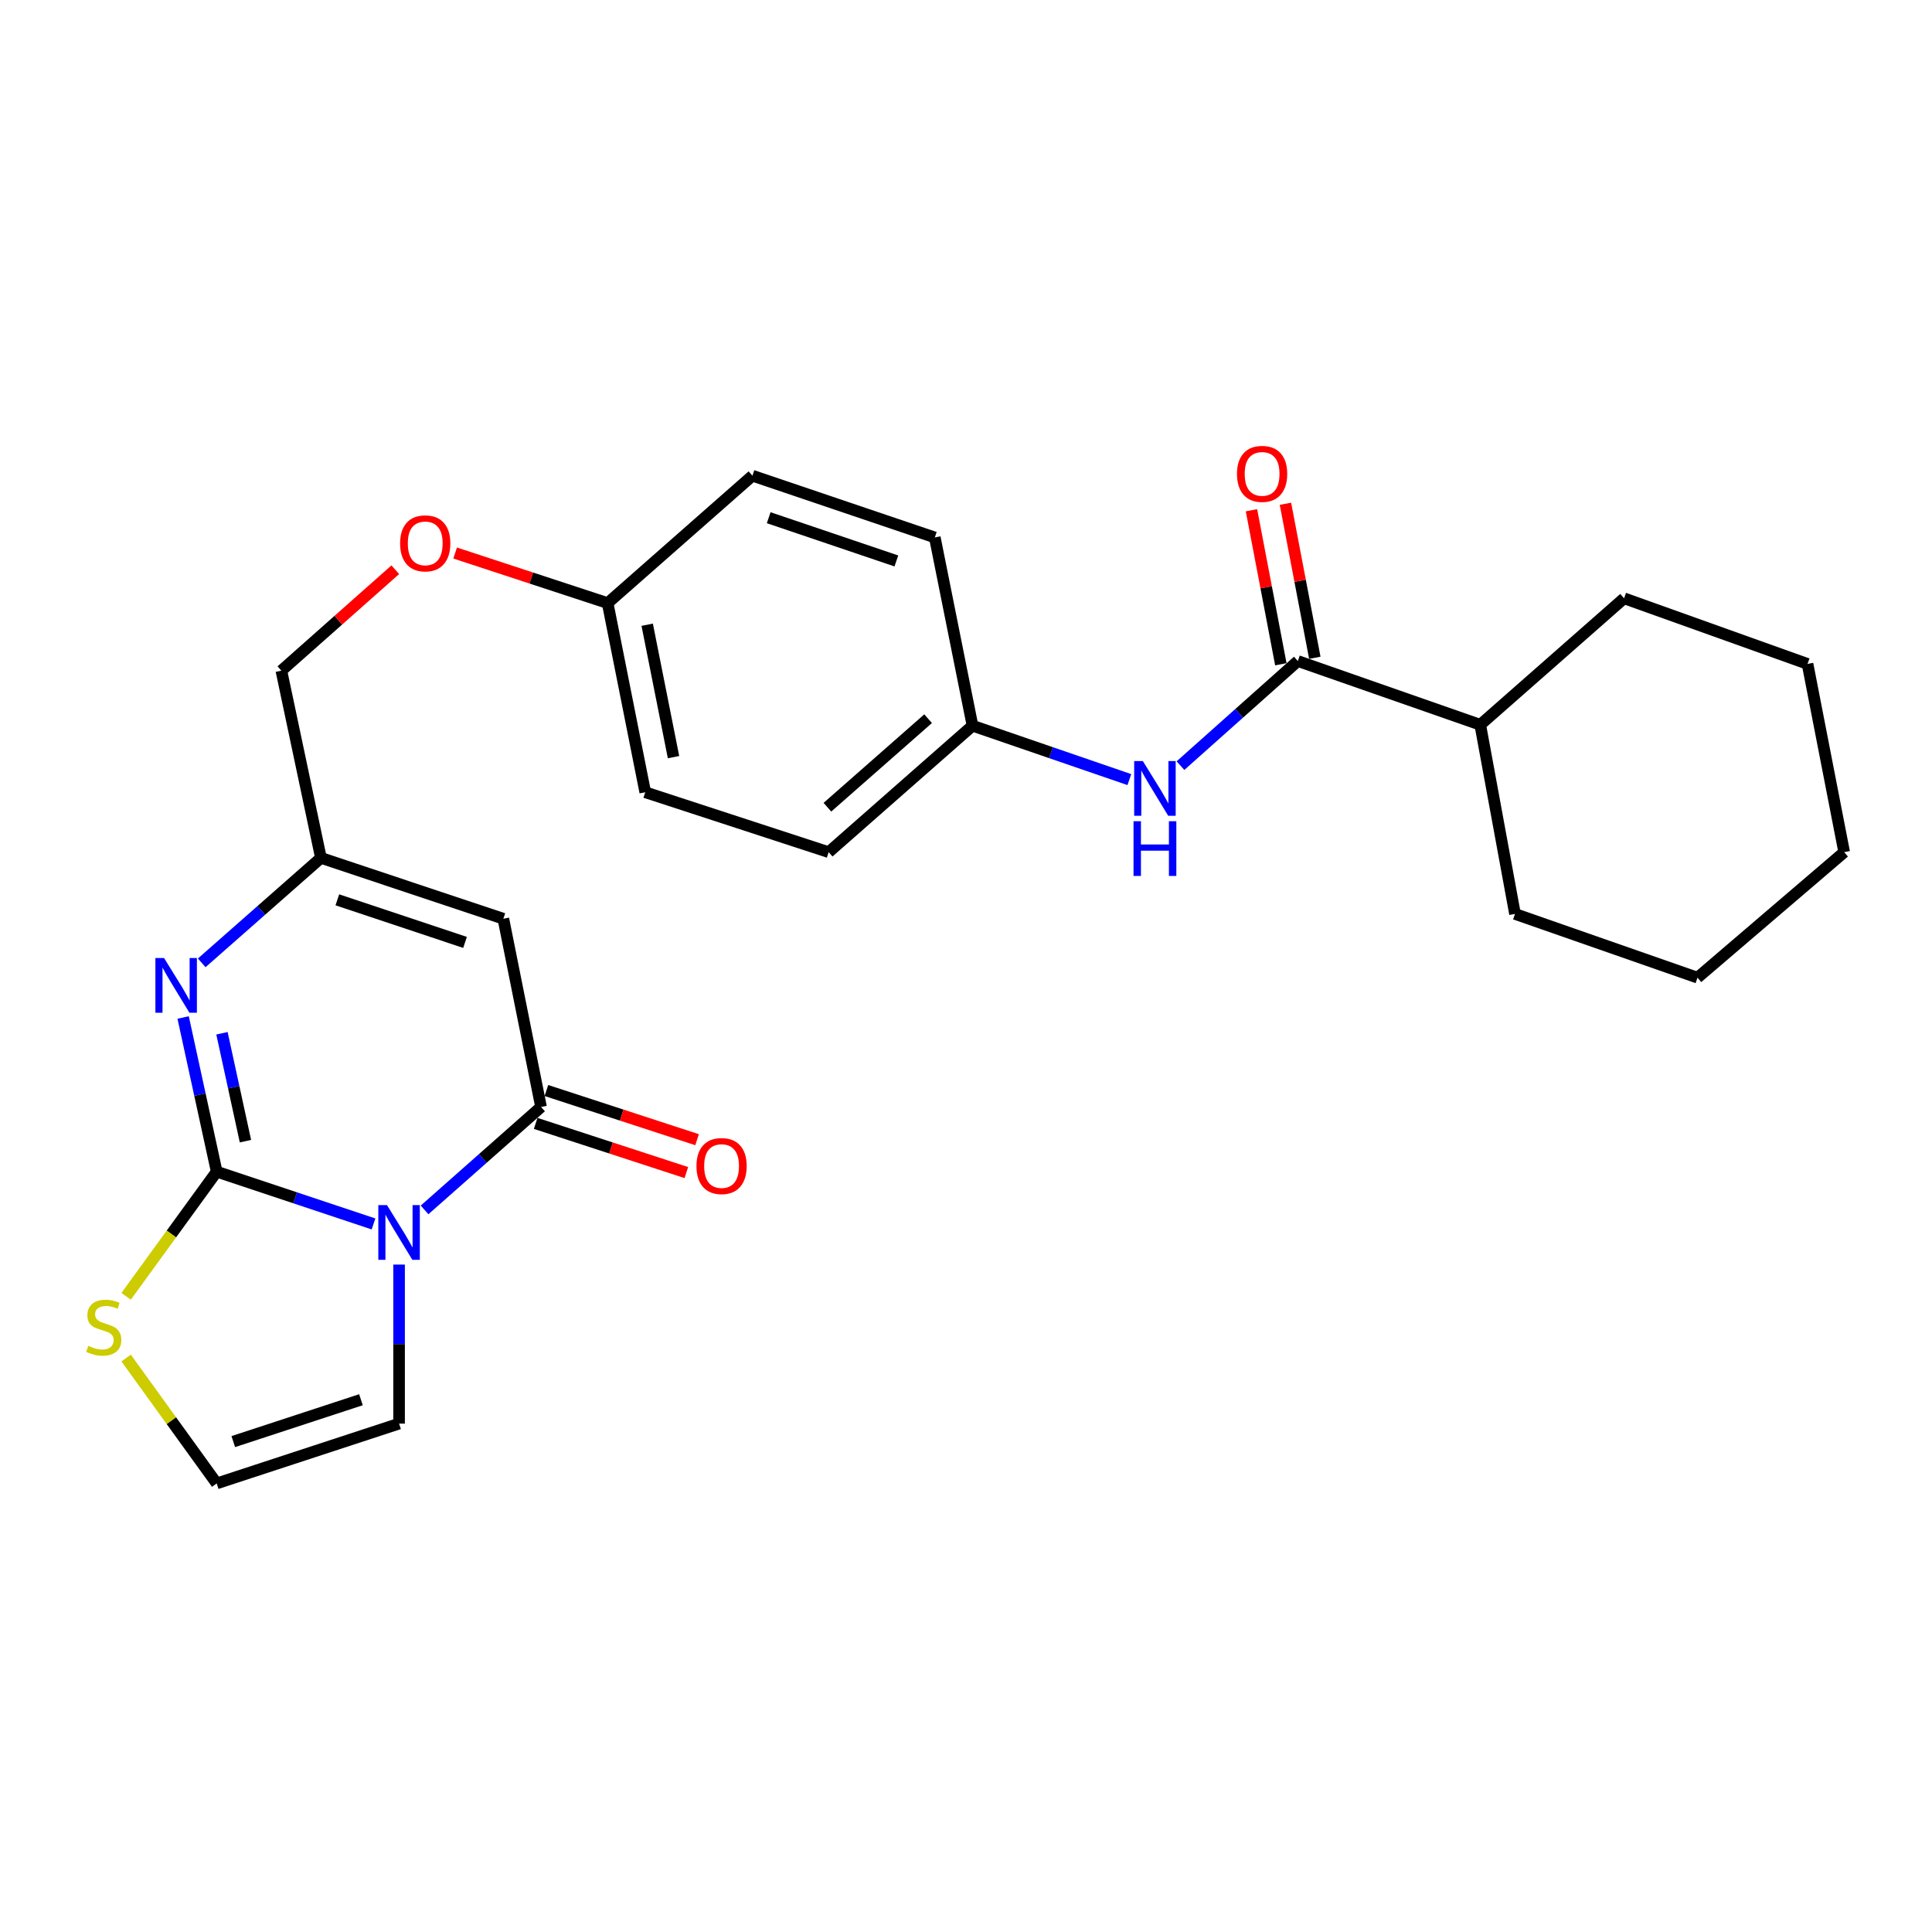 <?xml version='1.0' encoding='iso-8859-1'?>
<svg version='1.1' baseProfile='full'
              xmlns='http://www.w3.org/2000/svg'
                      xmlns:rdkit='http://www.rdkit.org/xml'
                      xmlns:xlink='http://www.w3.org/1999/xlink'
                  xml:space='preserve'
width='1000px' height='1000px' viewBox='0 0 1000 1000'>
<!-- END OF HEADER -->
<rect style='opacity:1.0;fill:#FFFFFF;stroke:none' width='1000' height='1000' x='0' y='0'> </rect>
<path class='bond-0' d='M 193.335,633.506 L 152.749,619.976' style='fill:none;fill-rule:evenodd;stroke:#0000FF;stroke-width:6px;stroke-linecap:butt;stroke-linejoin:miter;stroke-opacity:1' />
<path class='bond-0' d='M 152.749,619.976 L 112.163,606.446' style='fill:none;fill-rule:evenodd;stroke:#000000;stroke-width:6px;stroke-linecap:butt;stroke-linejoin:miter;stroke-opacity:1' />
<path class='bond-1' d='M 219.754,626.253 L 249.898,599.606' style='fill:none;fill-rule:evenodd;stroke:#0000FF;stroke-width:6px;stroke-linecap:butt;stroke-linejoin:miter;stroke-opacity:1' />
<path class='bond-1' d='M 249.898,599.606 L 280.041,572.958' style='fill:none;fill-rule:evenodd;stroke:#000000;stroke-width:6px;stroke-linecap:butt;stroke-linejoin:miter;stroke-opacity:1' />
<path class='bond-8' d='M 206.562,654.549 L 206.562,695.704' style='fill:none;fill-rule:evenodd;stroke:#0000FF;stroke-width:6px;stroke-linecap:butt;stroke-linejoin:miter;stroke-opacity:1' />
<path class='bond-8' d='M 206.562,695.704 L 206.562,736.858' style='fill:none;fill-rule:evenodd;stroke:#000000;stroke-width:6px;stroke-linecap:butt;stroke-linejoin:miter;stroke-opacity:1' />
<path class='bond-2' d='M 112.163,606.446 L 103.478,566.551' style='fill:none;fill-rule:evenodd;stroke:#000000;stroke-width:6px;stroke-linecap:butt;stroke-linejoin:miter;stroke-opacity:1' />
<path class='bond-2' d='M 103.478,566.551 L 94.793,526.655' style='fill:none;fill-rule:evenodd;stroke:#0000FF;stroke-width:6px;stroke-linecap:butt;stroke-linejoin:miter;stroke-opacity:1' />
<path class='bond-2' d='M 127.046,590.67 L 120.966,562.743' style='fill:none;fill-rule:evenodd;stroke:#000000;stroke-width:6px;stroke-linecap:butt;stroke-linejoin:miter;stroke-opacity:1' />
<path class='bond-2' d='M 120.966,562.743 L 114.887,534.817' style='fill:none;fill-rule:evenodd;stroke:#0000FF;stroke-width:6px;stroke-linecap:butt;stroke-linejoin:miter;stroke-opacity:1' />
<path class='bond-6' d='M 112.163,606.446 L 88.719,638.707' style='fill:none;fill-rule:evenodd;stroke:#000000;stroke-width:6px;stroke-linecap:butt;stroke-linejoin:miter;stroke-opacity:1' />
<path class='bond-6' d='M 88.719,638.707 L 65.274,670.969' style='fill:none;fill-rule:evenodd;stroke:#CCCC00;stroke-width:6px;stroke-linecap:butt;stroke-linejoin:miter;stroke-opacity:1' />
<path class='bond-3' d='M 280.041,572.958 L 260.533,475.546' style='fill:none;fill-rule:evenodd;stroke:#000000;stroke-width:6px;stroke-linecap:butt;stroke-linejoin:miter;stroke-opacity:1' />
<path class='bond-10' d='M 277.264,581.465 L 316.258,594.194' style='fill:none;fill-rule:evenodd;stroke:#000000;stroke-width:6px;stroke-linecap:butt;stroke-linejoin:miter;stroke-opacity:1' />
<path class='bond-10' d='M 316.258,594.194 L 355.251,606.924' style='fill:none;fill-rule:evenodd;stroke:#FF0000;stroke-width:6px;stroke-linecap:butt;stroke-linejoin:miter;stroke-opacity:1' />
<path class='bond-10' d='M 282.818,564.451 L 321.812,577.18' style='fill:none;fill-rule:evenodd;stroke:#000000;stroke-width:6px;stroke-linecap:butt;stroke-linejoin:miter;stroke-opacity:1' />
<path class='bond-10' d='M 321.812,577.18 L 360.805,589.91' style='fill:none;fill-rule:evenodd;stroke:#FF0000;stroke-width:6px;stroke-linecap:butt;stroke-linejoin:miter;stroke-opacity:1' />
<path class='bond-27' d='M 104.41,498.373 L 135.262,471.205' style='fill:none;fill-rule:evenodd;stroke:#0000FF;stroke-width:6px;stroke-linecap:butt;stroke-linejoin:miter;stroke-opacity:1' />
<path class='bond-27' d='M 135.262,471.205 L 166.114,444.037' style='fill:none;fill-rule:evenodd;stroke:#000000;stroke-width:6px;stroke-linecap:butt;stroke-linejoin:miter;stroke-opacity:1' />
<path class='bond-4' d='M 260.533,475.546 L 166.114,444.037' style='fill:none;fill-rule:evenodd;stroke:#000000;stroke-width:6px;stroke-linecap:butt;stroke-linejoin:miter;stroke-opacity:1' />
<path class='bond-4' d='M 240.705,487.797 L 174.611,465.74' style='fill:none;fill-rule:evenodd;stroke:#000000;stroke-width:6px;stroke-linecap:butt;stroke-linejoin:miter;stroke-opacity:1' />
<path class='bond-14' d='M 166.114,444.037 L 145.632,347.142' style='fill:none;fill-rule:evenodd;stroke:#000000;stroke-width:6px;stroke-linecap:butt;stroke-linejoin:miter;stroke-opacity:1' />
<path class='bond-5' d='M 671.756,342.151 L 641.382,369.222' style='fill:none;fill-rule:evenodd;stroke:#000000;stroke-width:6px;stroke-linecap:butt;stroke-linejoin:miter;stroke-opacity:1' />
<path class='bond-5' d='M 641.382,369.222 L 611.007,396.293' style='fill:none;fill-rule:evenodd;stroke:#0000FF;stroke-width:6px;stroke-linecap:butt;stroke-linejoin:miter;stroke-opacity:1' />
<path class='bond-11' d='M 680.546,340.474 L 672.942,300.61' style='fill:none;fill-rule:evenodd;stroke:#000000;stroke-width:6px;stroke-linecap:butt;stroke-linejoin:miter;stroke-opacity:1' />
<path class='bond-11' d='M 672.942,300.61 L 665.339,260.747' style='fill:none;fill-rule:evenodd;stroke:#FF0000;stroke-width:6px;stroke-linecap:butt;stroke-linejoin:miter;stroke-opacity:1' />
<path class='bond-11' d='M 662.966,343.827 L 655.362,303.964' style='fill:none;fill-rule:evenodd;stroke:#000000;stroke-width:6px;stroke-linecap:butt;stroke-linejoin:miter;stroke-opacity:1' />
<path class='bond-11' d='M 655.362,303.964 L 647.758,264.101' style='fill:none;fill-rule:evenodd;stroke:#FF0000;stroke-width:6px;stroke-linecap:butt;stroke-linejoin:miter;stroke-opacity:1' />
<path class='bond-12' d='M 671.756,342.151 L 766.175,375.141' style='fill:none;fill-rule:evenodd;stroke:#000000;stroke-width:6px;stroke-linecap:butt;stroke-linejoin:miter;stroke-opacity:1' />
<path class='bond-26' d='M 65.284,702.913 L 88.724,735.367' style='fill:none;fill-rule:evenodd;stroke:#CCCC00;stroke-width:6px;stroke-linecap:butt;stroke-linejoin:miter;stroke-opacity:1' />
<path class='bond-26' d='M 88.724,735.367 L 112.163,767.821' style='fill:none;fill-rule:evenodd;stroke:#000000;stroke-width:6px;stroke-linecap:butt;stroke-linejoin:miter;stroke-opacity:1' />
<path class='bond-7' d='M 584.554,403.523 L 543.963,389.571' style='fill:none;fill-rule:evenodd;stroke:#0000FF;stroke-width:6px;stroke-linecap:butt;stroke-linejoin:miter;stroke-opacity:1' />
<path class='bond-7' d='M 543.963,389.571 L 503.371,375.619' style='fill:none;fill-rule:evenodd;stroke:#000000;stroke-width:6px;stroke-linecap:butt;stroke-linejoin:miter;stroke-opacity:1' />
<path class='bond-9' d='M 206.562,736.858 L 112.163,767.821' style='fill:none;fill-rule:evenodd;stroke:#000000;stroke-width:6px;stroke-linecap:butt;stroke-linejoin:miter;stroke-opacity:1' />
<path class='bond-9' d='M 186.825,724.497 L 120.745,746.171' style='fill:none;fill-rule:evenodd;stroke:#000000;stroke-width:6px;stroke-linecap:butt;stroke-linejoin:miter;stroke-opacity:1' />
<path class='bond-21' d='M 766.175,375.141 L 840.618,309.677' style='fill:none;fill-rule:evenodd;stroke:#000000;stroke-width:6px;stroke-linecap:butt;stroke-linejoin:miter;stroke-opacity:1' />
<path class='bond-22' d='M 766.175,375.141 L 784.162,473.05' style='fill:none;fill-rule:evenodd;stroke:#000000;stroke-width:6px;stroke-linecap:butt;stroke-linejoin:miter;stroke-opacity:1' />
<path class='bond-13' d='M 503.371,375.619 L 428.918,441.074' style='fill:none;fill-rule:evenodd;stroke:#000000;stroke-width:6px;stroke-linecap:butt;stroke-linejoin:miter;stroke-opacity:1' />
<path class='bond-13' d='M 480.386,371.995 L 428.269,417.814' style='fill:none;fill-rule:evenodd;stroke:#000000;stroke-width:6px;stroke-linecap:butt;stroke-linejoin:miter;stroke-opacity:1' />
<path class='bond-28' d='M 503.371,375.619 L 483.853,278.187' style='fill:none;fill-rule:evenodd;stroke:#000000;stroke-width:6px;stroke-linecap:butt;stroke-linejoin:miter;stroke-opacity:1' />
<path class='bond-15' d='M 145.632,347.142 L 175.12,321.013' style='fill:none;fill-rule:evenodd;stroke:#000000;stroke-width:6px;stroke-linecap:butt;stroke-linejoin:miter;stroke-opacity:1' />
<path class='bond-15' d='M 175.12,321.013 L 204.608,294.883' style='fill:none;fill-rule:evenodd;stroke:#FF0000;stroke-width:6px;stroke-linecap:butt;stroke-linejoin:miter;stroke-opacity:1' />
<path class='bond-16' d='M 235.579,286.244 L 275.046,299.203' style='fill:none;fill-rule:evenodd;stroke:#FF0000;stroke-width:6px;stroke-linecap:butt;stroke-linejoin:miter;stroke-opacity:1' />
<path class='bond-16' d='M 275.046,299.203 L 314.514,312.162' style='fill:none;fill-rule:evenodd;stroke:#000000;stroke-width:6px;stroke-linecap:butt;stroke-linejoin:miter;stroke-opacity:1' />
<path class='bond-19' d='M 314.514,312.162 L 389.454,246.22' style='fill:none;fill-rule:evenodd;stroke:#000000;stroke-width:6px;stroke-linecap:butt;stroke-linejoin:miter;stroke-opacity:1' />
<path class='bond-20' d='M 314.514,312.162 L 333.982,410.071' style='fill:none;fill-rule:evenodd;stroke:#000000;stroke-width:6px;stroke-linecap:butt;stroke-linejoin:miter;stroke-opacity:1' />
<path class='bond-20' d='M 334.988,323.358 L 348.616,391.895' style='fill:none;fill-rule:evenodd;stroke:#000000;stroke-width:6px;stroke-linecap:butt;stroke-linejoin:miter;stroke-opacity:1' />
<path class='bond-17' d='M 483.853,278.187 L 389.454,246.22' style='fill:none;fill-rule:evenodd;stroke:#000000;stroke-width:6px;stroke-linecap:butt;stroke-linejoin:miter;stroke-opacity:1' />
<path class='bond-17' d='M 463.953,290.344 L 397.874,267.967' style='fill:none;fill-rule:evenodd;stroke:#000000;stroke-width:6px;stroke-linecap:butt;stroke-linejoin:miter;stroke-opacity:1' />
<path class='bond-18' d='M 428.918,441.074 L 333.982,410.071' style='fill:none;fill-rule:evenodd;stroke:#000000;stroke-width:6px;stroke-linecap:butt;stroke-linejoin:miter;stroke-opacity:1' />
<path class='bond-24' d='M 840.618,309.677 L 935.574,343.642' style='fill:none;fill-rule:evenodd;stroke:#000000;stroke-width:6px;stroke-linecap:butt;stroke-linejoin:miter;stroke-opacity:1' />
<path class='bond-23' d='M 784.162,473.05 L 878.621,506.041' style='fill:none;fill-rule:evenodd;stroke:#000000;stroke-width:6px;stroke-linecap:butt;stroke-linejoin:miter;stroke-opacity:1' />
<path class='bond-25' d='M 878.621,506.041 L 954.545,441.074' style='fill:none;fill-rule:evenodd;stroke:#000000;stroke-width:6px;stroke-linecap:butt;stroke-linejoin:miter;stroke-opacity:1' />
<path class='bond-29' d='M 935.574,343.642 L 954.545,441.074' style='fill:none;fill-rule:evenodd;stroke:#000000;stroke-width:6px;stroke-linecap:butt;stroke-linejoin:miter;stroke-opacity:1' />
<path  class='atom-0' d='M 200.302 623.755
L 209.582 638.755
Q 210.502 640.235, 211.982 642.915
Q 213.462 645.595, 213.542 645.755
L 213.542 623.755
L 217.302 623.755
L 217.302 652.075
L 213.422 652.075
L 203.462 635.675
Q 202.302 633.755, 201.062 631.555
Q 199.862 629.355, 199.502 628.675
L 199.502 652.075
L 195.822 652.075
L 195.822 623.755
L 200.302 623.755
' fill='#0000FF'/>
<path  class='atom-3' d='M 84.914 495.868
L 94.194 510.868
Q 95.114 512.348, 96.594 515.028
Q 98.074 517.708, 98.154 517.868
L 98.154 495.868
L 101.914 495.868
L 101.914 524.188
L 98.034 524.188
L 88.074 507.788
Q 86.914 505.868, 85.674 503.668
Q 84.474 501.468, 84.114 500.788
L 84.114 524.188
L 80.434 524.188
L 80.434 495.868
L 84.914 495.868
' fill='#0000FF'/>
<path  class='atom-7' d='M 45.708 696.605
Q 46.028 696.725, 47.348 697.285
Q 48.668 697.845, 50.108 698.205
Q 51.588 698.525, 53.028 698.525
Q 55.708 698.525, 57.268 697.245
Q 58.828 695.925, 58.828 693.645
Q 58.828 692.085, 58.028 691.125
Q 57.268 690.165, 56.068 689.645
Q 54.868 689.125, 52.868 688.525
Q 50.348 687.765, 48.828 687.045
Q 47.348 686.325, 46.268 684.805
Q 45.228 683.285, 45.228 680.725
Q 45.228 677.165, 47.628 674.965
Q 50.068 672.765, 54.868 672.765
Q 58.148 672.765, 61.868 674.325
L 60.948 677.405
Q 57.548 676.005, 54.988 676.005
Q 52.228 676.005, 50.708 677.165
Q 49.188 678.285, 49.228 680.245
Q 49.228 681.765, 49.988 682.685
Q 50.788 683.605, 51.908 684.125
Q 53.068 684.645, 54.988 685.245
Q 57.548 686.045, 59.068 686.845
Q 60.588 687.645, 61.668 689.285
Q 62.788 690.885, 62.788 693.645
Q 62.788 697.565, 60.148 699.685
Q 57.548 701.765, 53.188 701.765
Q 50.668 701.765, 48.748 701.205
Q 46.868 700.685, 44.628 699.765
L 45.708 696.605
' fill='#CCCC00'/>
<path  class='atom-8' d='M 591.53 393.913
L 600.81 408.913
Q 601.73 410.393, 603.21 413.073
Q 604.69 415.753, 604.77 415.913
L 604.77 393.913
L 608.53 393.913
L 608.53 422.233
L 604.65 422.233
L 594.69 405.833
Q 593.53 403.913, 592.29 401.713
Q 591.09 399.513, 590.73 398.833
L 590.73 422.233
L 587.05 422.233
L 587.05 393.913
L 591.53 393.913
' fill='#0000FF'/>
<path  class='atom-8' d='M 586.71 425.065
L 590.55 425.065
L 590.55 437.105
L 605.03 437.105
L 605.03 425.065
L 608.87 425.065
L 608.87 453.385
L 605.03 453.385
L 605.03 440.305
L 590.55 440.305
L 590.55 453.385
L 586.71 453.385
L 586.71 425.065
' fill='#0000FF'/>
<path  class='atom-11' d='M 360.486 603.543
Q 360.486 596.743, 363.846 592.943
Q 367.206 589.143, 373.486 589.143
Q 379.766 589.143, 383.126 592.943
Q 386.486 596.743, 386.486 603.543
Q 386.486 610.423, 383.086 614.343
Q 379.686 618.223, 373.486 618.223
Q 367.246 618.223, 363.846 614.343
Q 360.486 610.463, 360.486 603.543
M 373.486 615.023
Q 377.806 615.023, 380.126 612.143
Q 382.486 609.223, 382.486 603.543
Q 382.486 597.983, 380.126 595.183
Q 377.806 592.343, 373.486 592.343
Q 369.166 592.343, 366.806 595.143
Q 364.486 597.943, 364.486 603.543
Q 364.486 609.263, 366.806 612.143
Q 369.166 615.023, 373.486 615.023
' fill='#FF0000'/>
<path  class='atom-12' d='M 640.262 245.276
Q 640.262 238.476, 643.622 234.676
Q 646.982 230.876, 653.262 230.876
Q 659.542 230.876, 662.902 234.676
Q 666.262 238.476, 666.262 245.276
Q 666.262 252.156, 662.862 256.076
Q 659.462 259.956, 653.262 259.956
Q 647.022 259.956, 643.622 256.076
Q 640.262 252.196, 640.262 245.276
M 653.262 256.756
Q 657.582 256.756, 659.902 253.876
Q 662.262 250.956, 662.262 245.276
Q 662.262 239.716, 659.902 236.916
Q 657.582 234.076, 653.262 234.076
Q 648.942 234.076, 646.582 236.876
Q 644.262 239.676, 644.262 245.276
Q 644.262 250.996, 646.582 253.876
Q 648.942 256.756, 653.262 256.756
' fill='#FF0000'/>
<path  class='atom-16' d='M 207.095 281.24
Q 207.095 274.44, 210.455 270.64
Q 213.815 266.84, 220.095 266.84
Q 226.375 266.84, 229.735 270.64
Q 233.095 274.44, 233.095 281.24
Q 233.095 288.12, 229.695 292.04
Q 226.295 295.92, 220.095 295.92
Q 213.855 295.92, 210.455 292.04
Q 207.095 288.16, 207.095 281.24
M 220.095 292.72
Q 224.415 292.72, 226.735 289.84
Q 229.095 286.92, 229.095 281.24
Q 229.095 275.68, 226.735 272.88
Q 224.415 270.04, 220.095 270.04
Q 215.775 270.04, 213.415 272.84
Q 211.095 275.64, 211.095 281.24
Q 211.095 286.96, 213.415 289.84
Q 215.775 292.72, 220.095 292.72
' fill='#FF0000'/>
</svg>
